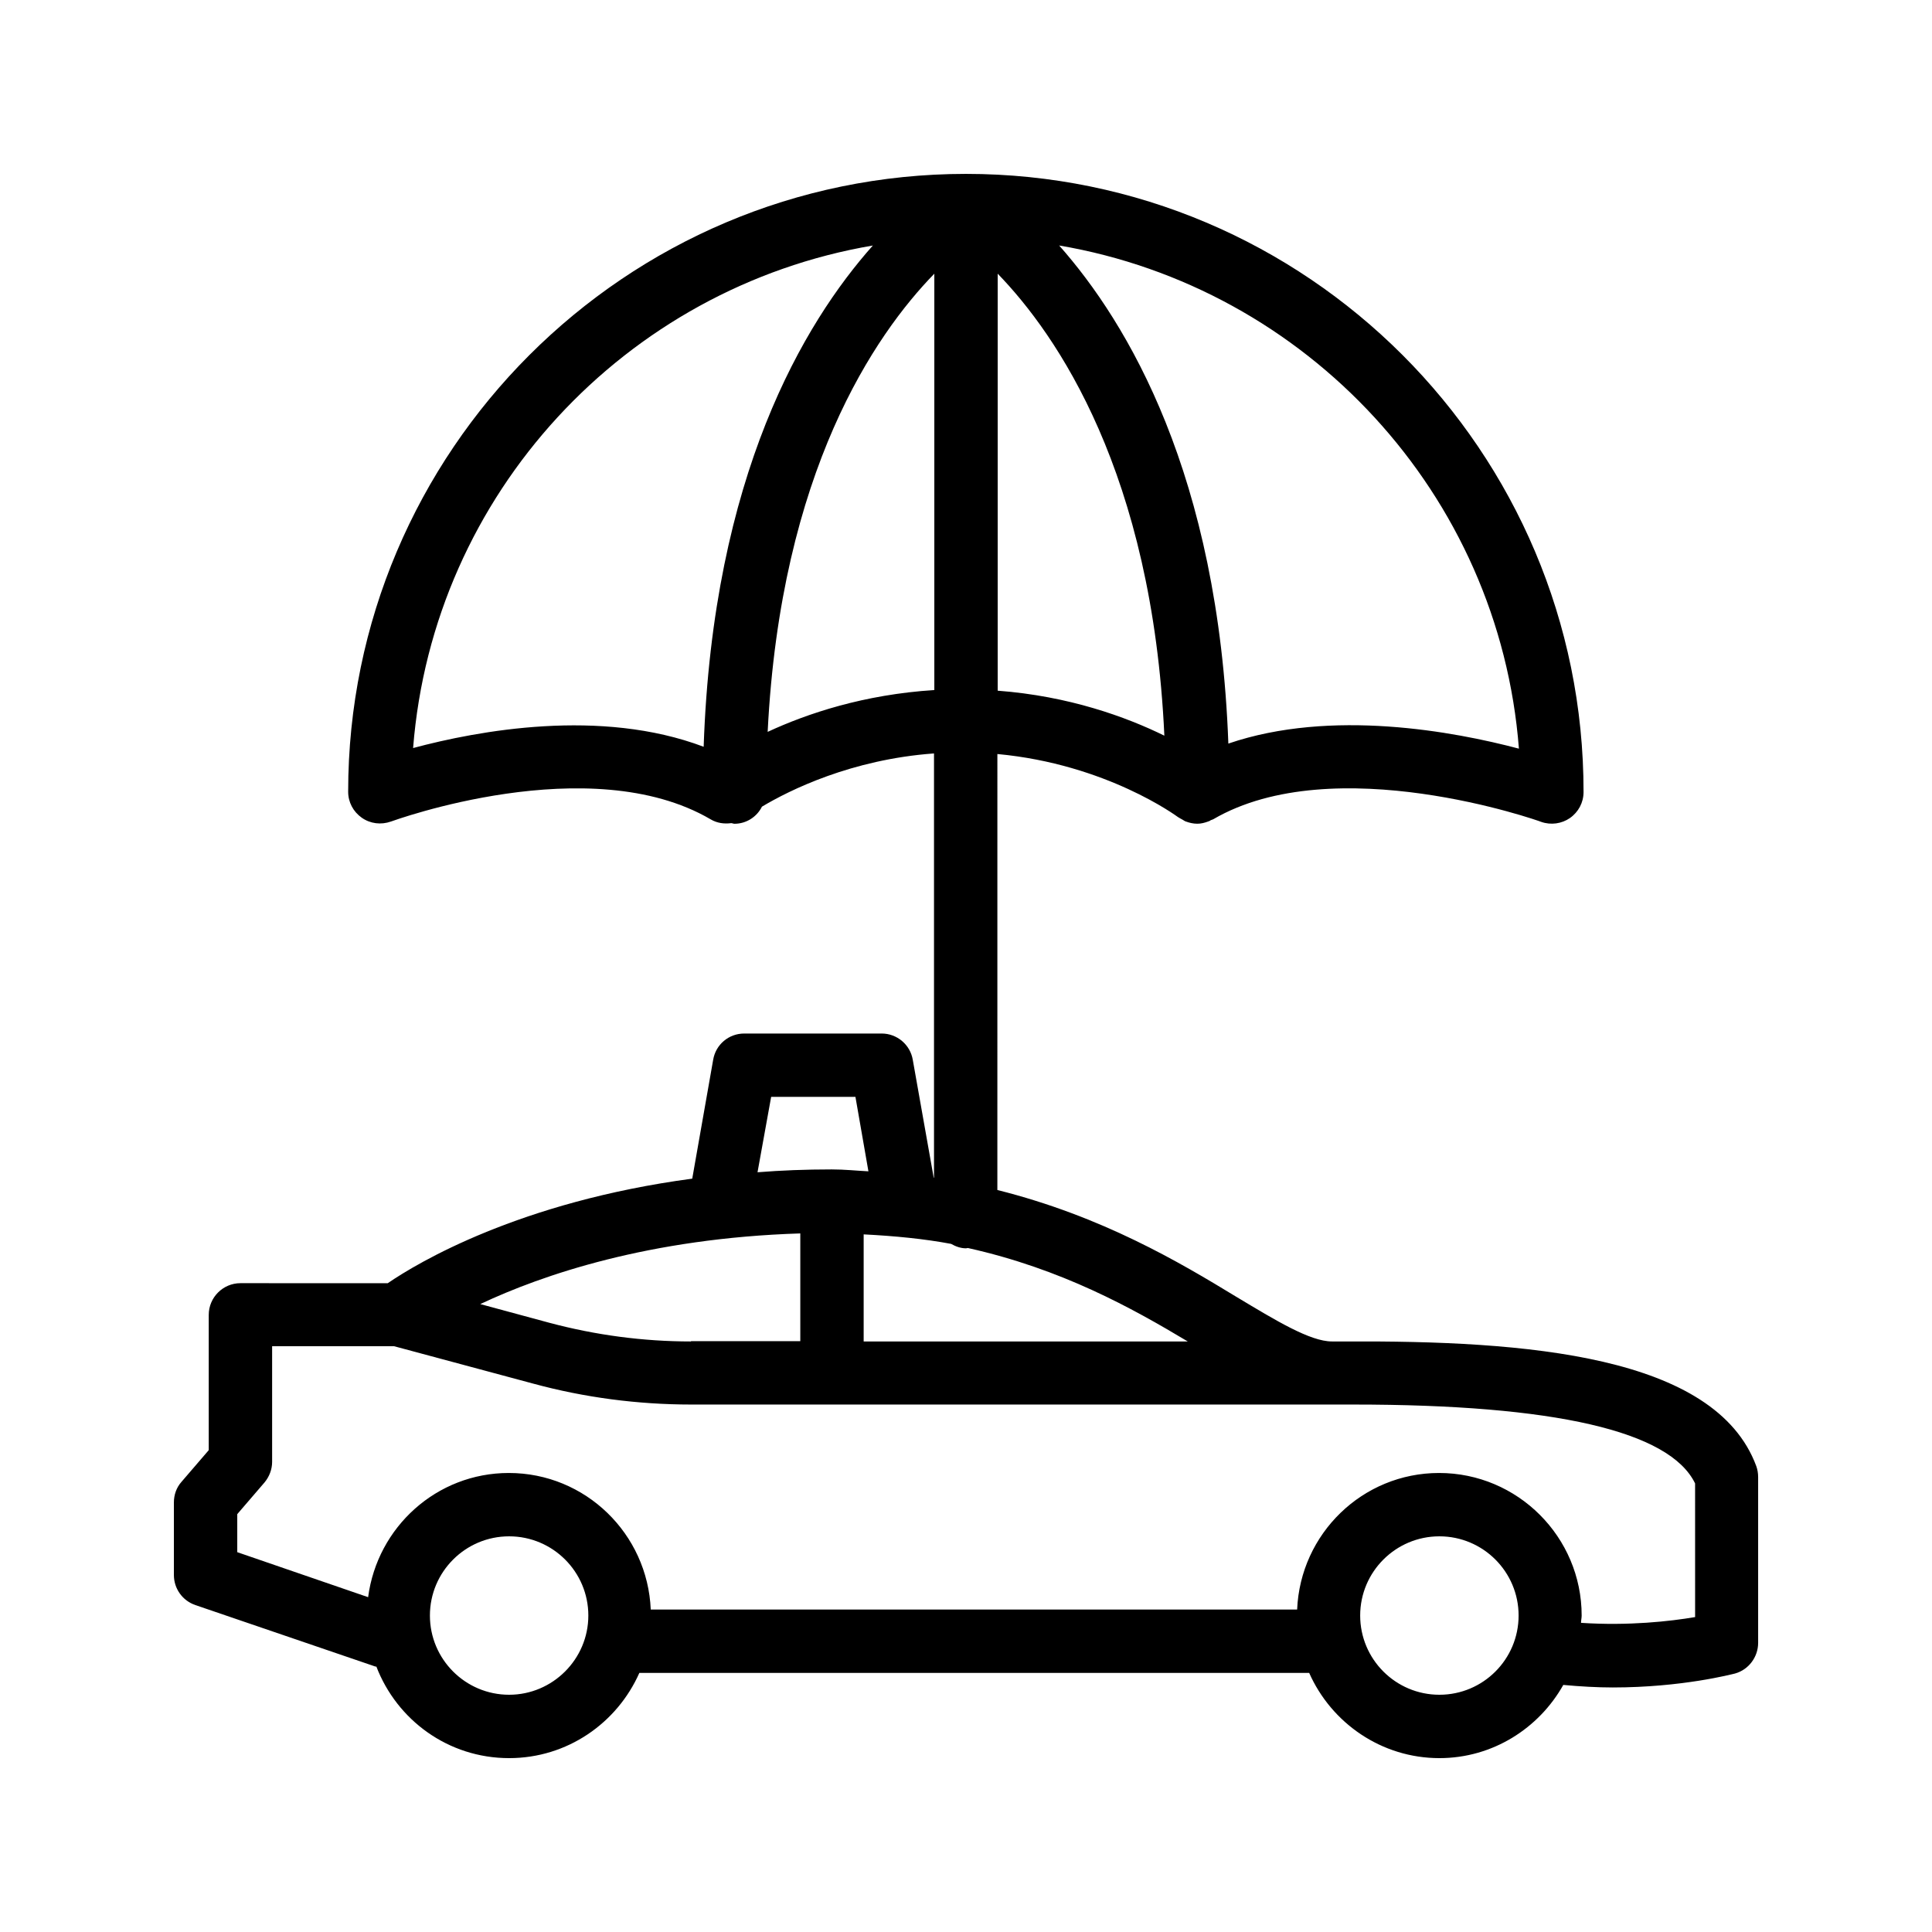<?xml version="1.0" encoding="UTF-8"?>
<!-- Uploaded to: ICON Repo, www.svgrepo.com, Generator: ICON Repo Mixer Tools -->
<svg fill="#000000" width="800px" height="800px" version="1.1" viewBox="144 144 512 512" xmlns="http://www.w3.org/2000/svg">
 <path d="m500.51 499.5h-3.527c-5.793 0-14.863-5.543-25.359-11.84-15.031-9.152-35.52-21.328-63.312-28.297l0.004-115.54c28.969 2.688 47.609 16.543 47.863 16.711 0.336 0.25 0.754 0.418 1.176 0.672 0.336 0.168 0.586 0.418 0.922 0.504 0.922 0.336 1.93 0.586 3.023 0.586 1.008 0 1.93-0.25 2.856-0.586 0.25-0.082 0.504-0.168 0.672-0.336 0.168-0.082 0.418-0.168 0.672-0.25 32.074-18.727 86.402 0.418 86.906 0.672 2.602 0.922 5.457 0.504 7.641-1.008 2.266-1.594 3.609-4.113 3.609-6.887 0.086-90.352-73.387-163.82-163.65-163.82s-163.74 73.473-163.74 163.74c0 2.769 1.344 5.289 3.609 6.887 2.266 1.594 5.121 1.93 7.727 1.008 0.504-0.168 52.73-19.312 84.723-0.586 1.68 1.008 3.609 1.258 5.457 1.008 0.25 0 0.586 0.168 0.84 0.168 3.191 0 5.961-1.848 7.305-4.535 7.305-4.367 23.68-12.512 45.594-14.105v112.43h-0.082l-5.543-31.234c-0.672-4.031-4.199-6.969-8.23-6.969h-36.441c-4.113 0-7.559 2.938-8.23 6.969l-5.543 31.488c-45.762 6.129-72.715 22.25-80.695 27.711l-39.039-0.008c-4.617 0-8.398 3.777-8.398 8.398v35.855l-7.223 8.398c-1.34 1.508-2.012 3.438-2.012 5.453v19.23c0 3.609 2.266 6.801 5.711 7.977l47.695 16.289h0.25c5.457 14.191 19.059 24.266 35.184 24.266 15.449 0 28.633-9.32 34.512-22.586h177.51c5.879 13.266 19.145 22.586 34.512 22.586 14.105 0 26.367-7.894 32.832-19.398 4.535 0.418 8.984 0.672 13.098 0.672 18.391 0 31.656-3.527 32.41-3.695 3.609-1.004 6.129-4.363 6.129-8.141v-43.914c0-1.008-0.168-2.016-0.504-2.938-10.914-29.391-60.961-33.254-108.91-33.004zm-92.113-282.97c15.703 16.207 40.977 52.816 44.168 122.43-10.078-4.953-25.273-10.496-44.168-11.922zm138.13 125.87c-17.129-4.535-49.711-10.664-77-1.344-2.602-71.285-26.699-111.51-44.84-132 65.582 11.168 116.63 65.832 121.84 133.34zm-293.05-0.168c5.289-67.426 56.258-122.01 121.84-133.17-18.305 20.57-42.402 60.961-44.84 132.84-27.289-10.328-59.785-4.281-77 0.336zm93.961-4.281c3.441-69.023 28.465-105.3 44.168-121.42v110.34c-18.641 1.176-33.672 6.211-44.168 11.082zm-20.32 161.55c-12.68 0-25.273-1.68-37.535-4.953l-18.305-4.953c16.375-7.727 44.754-17.465 84.809-18.727v28.551h-28.969zm45.762-28.379c8.23 0.418 16.039 1.176 23.176 2.519 1.176 0.672 2.519 1.176 3.945 1.176 0.168 0 0.336-0.082 0.504-0.082 24.855 5.543 43.41 15.871 58.273 24.77l-85.898-0.004zm-24.516-36.445h22.336l3.441 19.734c-3.273-0.168-6.297-0.504-9.742-0.504-6.887 0-13.352 0.25-19.648 0.754zm-69.441 158.45c-11.586 0-20.992-9.406-20.992-20.992 0-11.586 9.406-20.992 20.992-20.992 11.586 0 20.992 9.406 20.992 20.992 0 11.59-9.488 20.992-20.992 20.992zm246.53 0c-11.586 0-20.992-9.406-20.992-20.992 0-11.586 9.406-20.992 20.992-20.992 11.586 0 20.992 9.406 20.992 20.992 0 11.59-9.402 20.992-20.992 20.992zm67.68-20.57c-6.465 1.09-17.465 2.352-30.145 1.512 0-0.672 0.168-1.258 0.168-1.93 0-20.824-16.961-37.785-37.785-37.785-20.32 0-36.777 16.121-37.617 36.191h-171.3c-0.84-20.07-17.297-36.191-37.617-36.191-19.145 0-34.848 14.359-37.281 32.914l-34.68-11.926v-10.078l7.223-8.398c1.258-1.512 2.016-3.441 2.016-5.457v-30.645h32.328l36.863 9.91c13.602 3.695 27.711 5.543 41.898 5.543h173.48 1.93c53.488 0 83.883 7.055 90.602 20.906l0.004 35.434z"/>
</svg>